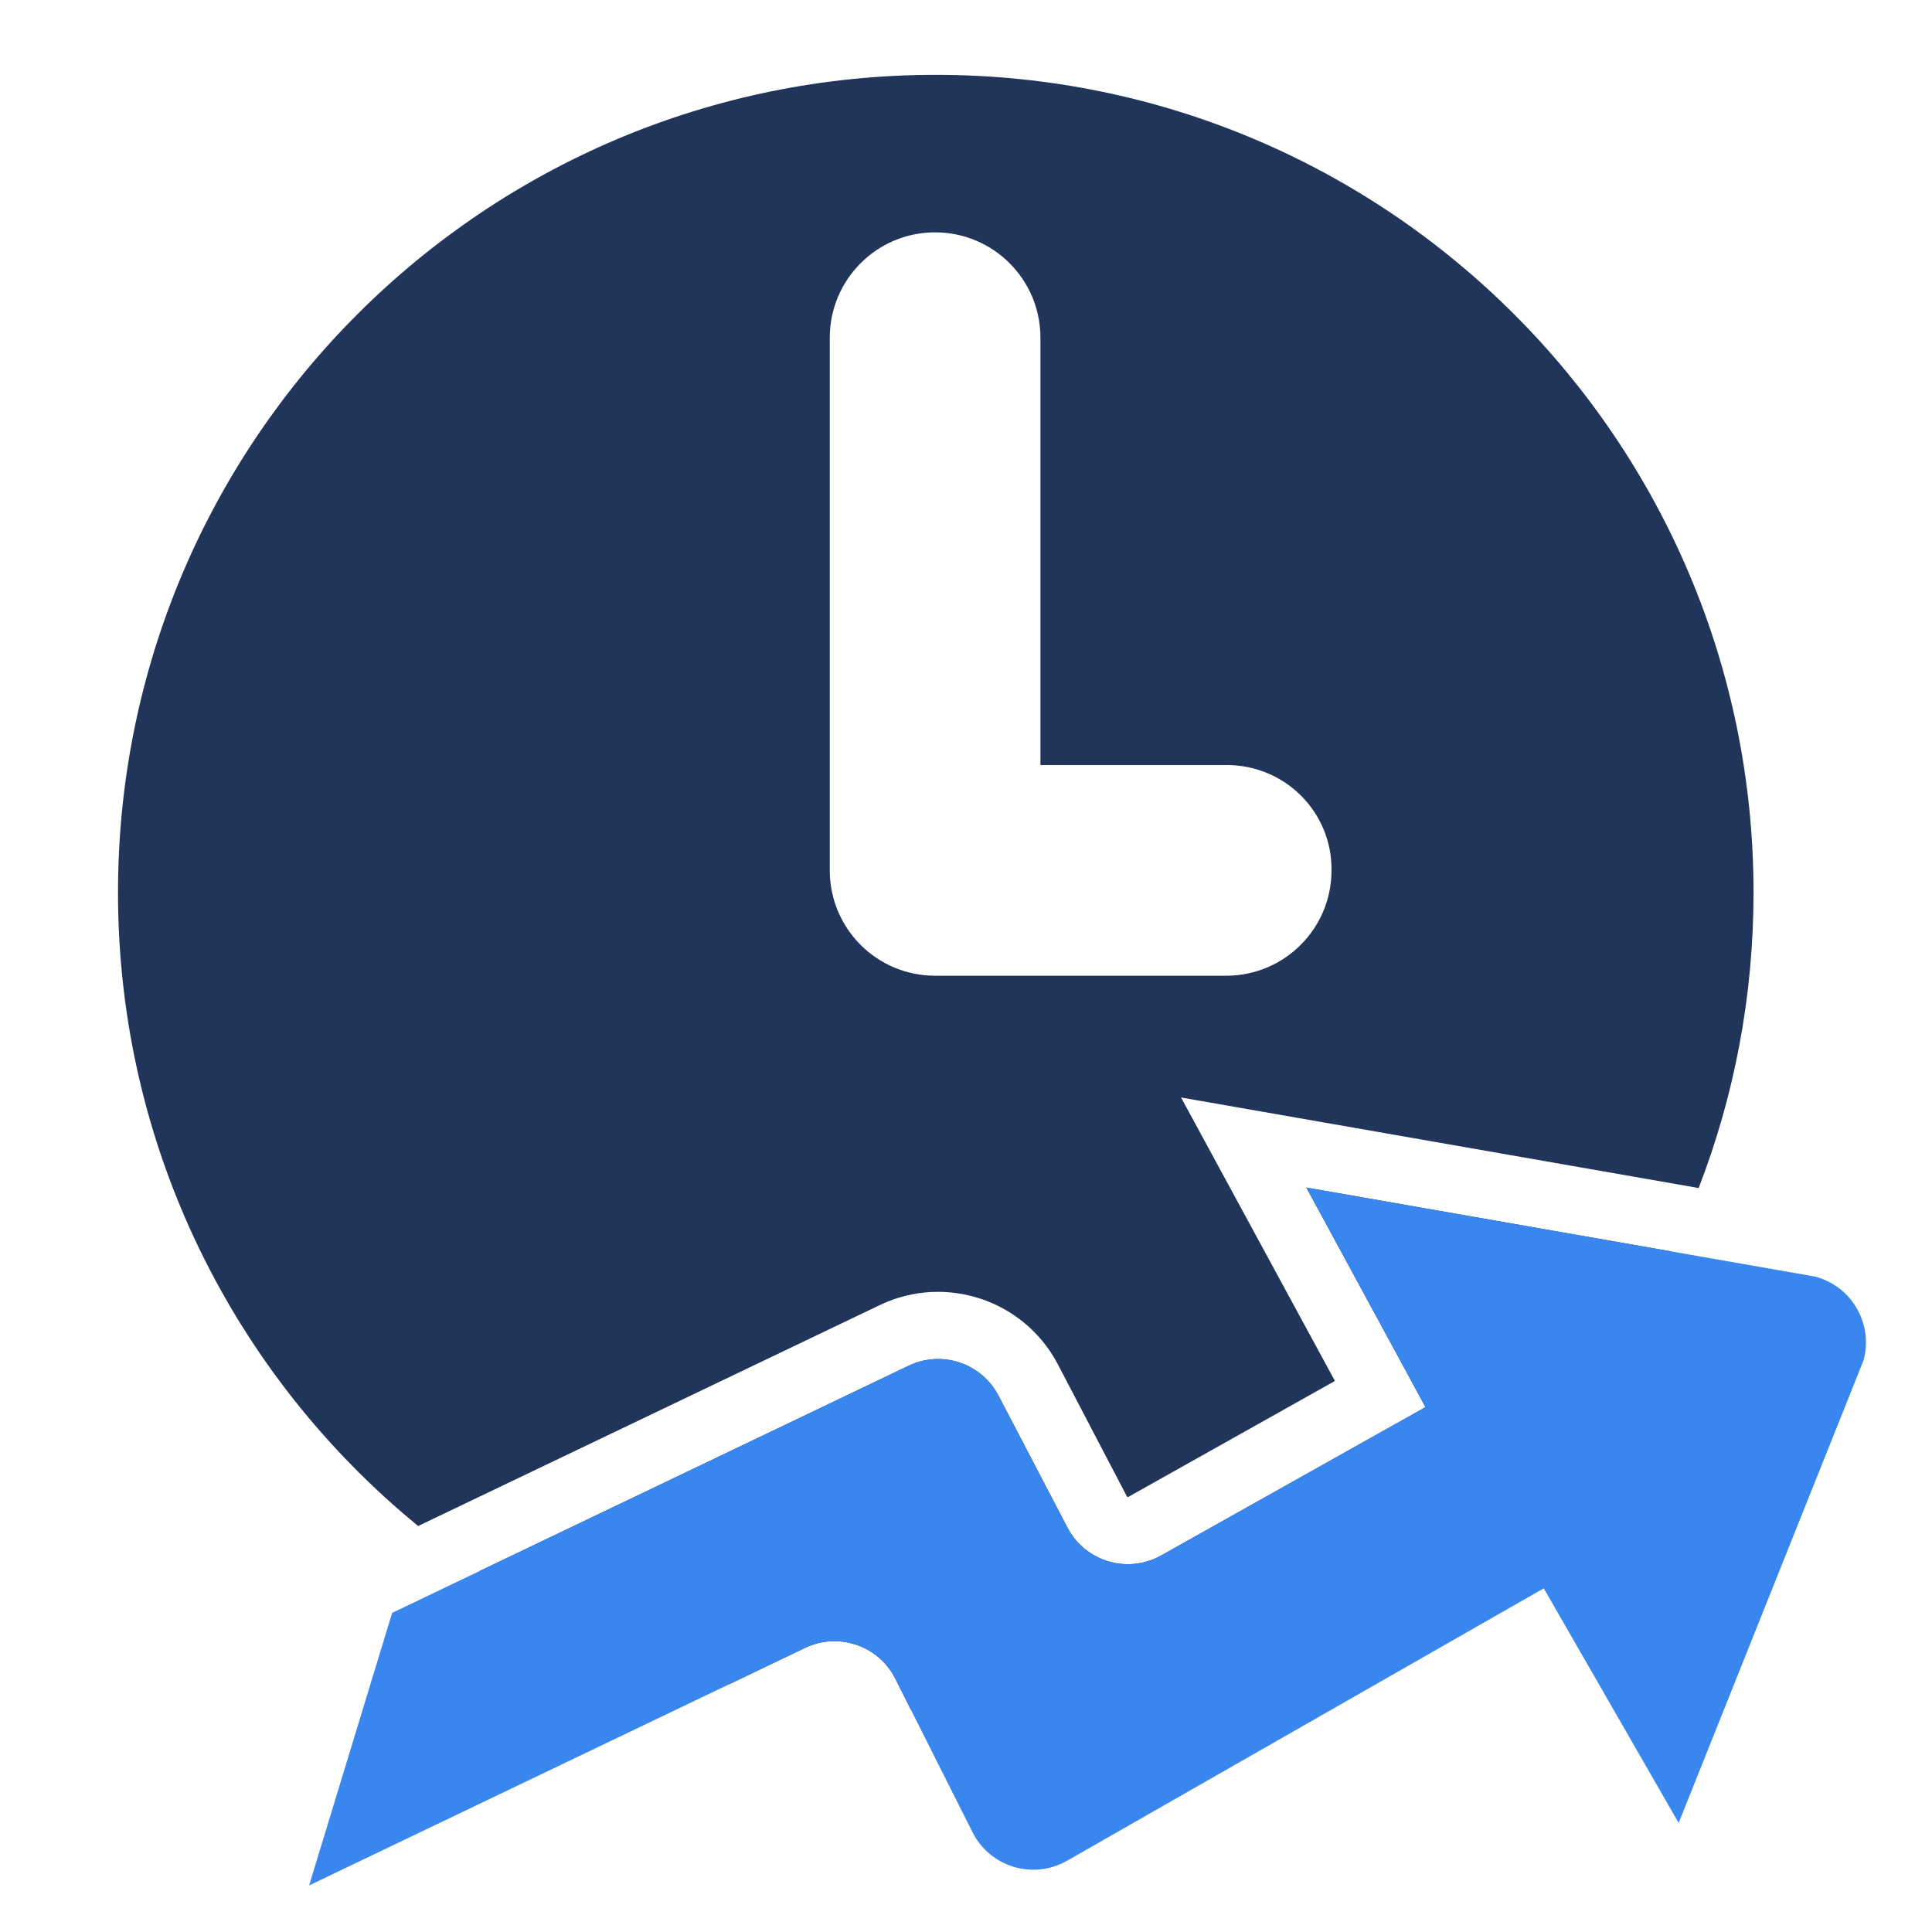 <svg width="91" height="91" viewBox="0 0 91 91" fill="none" xmlns="http://www.w3.org/2000/svg">
<path d="M61.53 55.936L78.706 58.941C72.451 71.75 59.301 80.564 44.076 80.564C43.687 80.564 43.3 80.558 42.913 80.546L42.172 79.071C41.387 77.508 39.496 76.862 37.919 77.617L34.351 79.328C30.09 78.221 26.117 76.404 22.565 74.01L42.773 64.34C44.335 63.574 46.223 64.192 47.029 65.735L50.278 71.952C51.099 73.523 53.038 74.131 54.609 73.31C54.636 73.295 54.664 73.28 54.692 73.265L67.144 66.278L61.53 55.936ZM44.076 3.525C65.364 3.525 82.594 20.756 82.594 42.044C82.594 46.952 81.678 51.643 80.009 55.958L55.629 51.693L62.877 65.045L53.144 70.507C53.133 70.513 53.12 70.514 53.108 70.51C53.096 70.506 53.086 70.498 53.08 70.487L49.831 64.269L49.782 64.178C48.172 61.213 44.526 60.018 41.474 61.455L19.696 71.877C11.064 64.816 5.558 54.079 5.558 42.044C5.558 20.755 22.788 3.525 44.076 3.525ZM44.045 10.944C41.305 10.944 39.084 13.165 39.084 15.905V40.997C39.084 43.739 41.303 45.958 44.045 45.958H57.755C60.497 45.958 62.716 43.739 62.716 40.997C62.747 38.254 60.528 36.035 57.786 36.035H49.006V15.905C49.006 13.165 46.785 10.944 44.045 10.944Z" fill="#21345A"/>
<path d="M37.92 77.618L14.56 88.807L18.471 75.969L42.773 64.34C44.335 63.574 46.223 64.192 47.029 65.735L50.278 71.952C51.099 73.523 53.038 74.131 54.609 73.31C54.636 73.295 54.664 73.28 54.692 73.265L67.144 66.278L61.53 55.936L85.49 60.128C87.188 60.571 88.212 62.294 87.798 63.993L87.779 64.065L79.068 85.864L72.713 74.813L50.281 87.632C48.748 88.522 46.785 88 45.896 86.466C45.864 86.411 45.833 86.355 45.805 86.298L42.172 79.071C41.387 77.508 39.496 76.862 37.92 77.618Z" fill="#3A86EF"/>
</svg>
